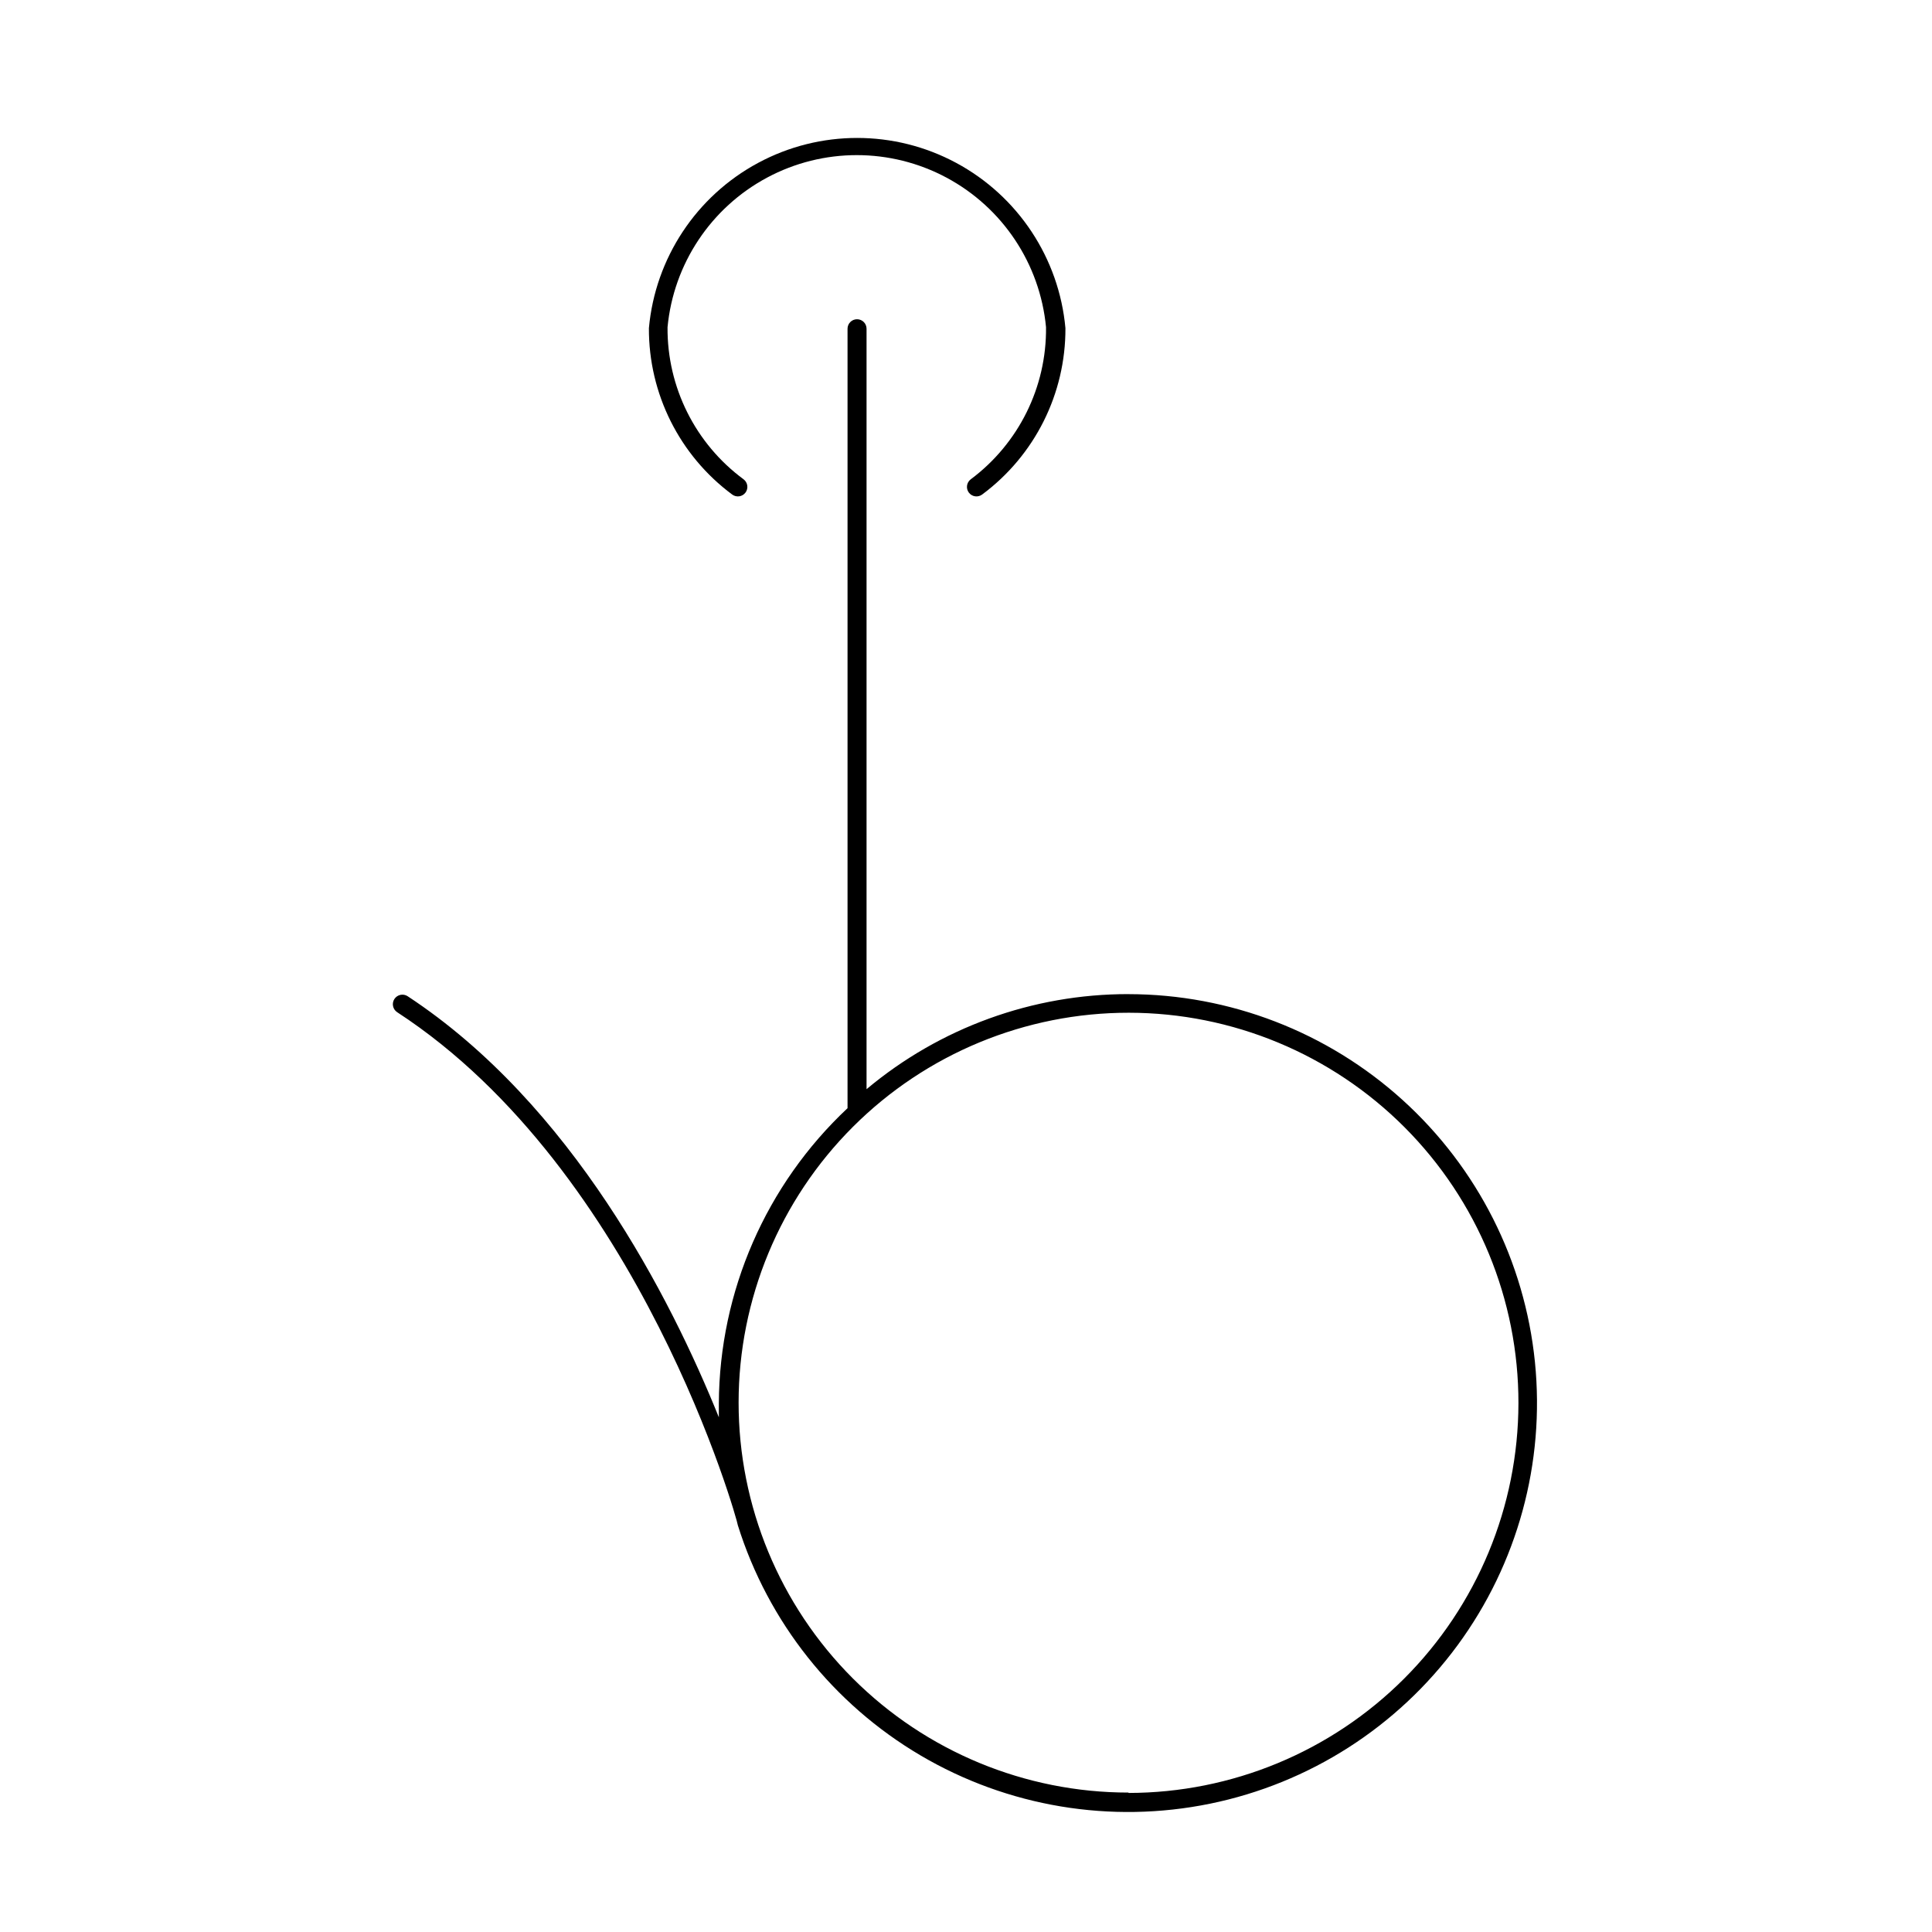 <?xml version="1.0" encoding="UTF-8"?>
<!-- Uploaded to: ICON Repo, www.svgrepo.com, Generator: ICON Repo Mixer Tools -->
<svg fill="#000000" width="800px" height="800px" version="1.1" viewBox="144 144 512 512" xmlns="http://www.w3.org/2000/svg">
 <g>
  <path d="m401.26 271.02c-1.113 0.836-1.34 2.414-0.504 3.527 0.836 1.113 2.414 1.336 3.527 0.504 13.945-10.352 22.141-26.719 22.066-44.086-1.68-18.531-12.555-34.984-28.941-43.797-16.391-8.816-36.109-8.816-52.5 0-16.391 8.812-27.262 25.266-28.941 43.797-0.074 17.367 8.117 33.734 22.066 44.086 1.113 0.832 2.691 0.609 3.523-0.504 0.836-1.113 0.609-2.691-0.5-3.527-12.785-9.434-20.277-24.418-20.152-40.305 1.598-16.789 11.488-31.664 26.355-39.633 14.863-7.965 32.73-7.965 47.594 0 14.867 7.969 24.758 22.844 26.355 39.633 0.172 15.852-7.242 30.828-19.949 40.305z"/>
  <path d="m443.07 407.45c-25.387-0.031-49.969 8.887-69.426 25.191v-201.52c0-1.391-1.129-2.519-2.519-2.519s-2.519 1.129-2.519 2.519v206.56c-21.617 20.277-33.953 48.551-34.105 78.191v3.727c-12.746-31.59-38.895-82.926-82.473-111.59-0.562-0.367-1.246-0.496-1.902-0.359-0.656 0.137-1.234 0.531-1.602 1.09-0.766 1.172-0.438 2.738 0.73 3.504 64.488 42.066 90.285 135.02 90.285 135.98 8.023 25.613 25.262 47.336 48.387 60.965 23.121 13.629 50.477 18.191 76.77 12.805 26.293-5.383 49.652-20.336 65.555-41.957 15.902-21.617 23.215-48.371 20.523-75.074-2.691-26.707-15.195-51.461-35.094-69.473-19.898-18.012-45.77-28-72.609-28.031zm0 211.6c-27.414 0-53.703-10.895-73.086-30.281-19.379-19.391-30.258-45.688-30.246-73.102 0.016-27.414 10.922-53.699 30.32-73.066 19.398-19.371 45.699-30.238 73.113-30.215 27.414 0.027 53.691 10.949 73.055 30.355 19.359 19.41 30.215 45.715 30.176 73.129-0.039 27.387-10.941 53.641-30.312 73.004-19.371 19.363-45.633 30.25-73.02 30.277z"/>
 </g>
</svg>